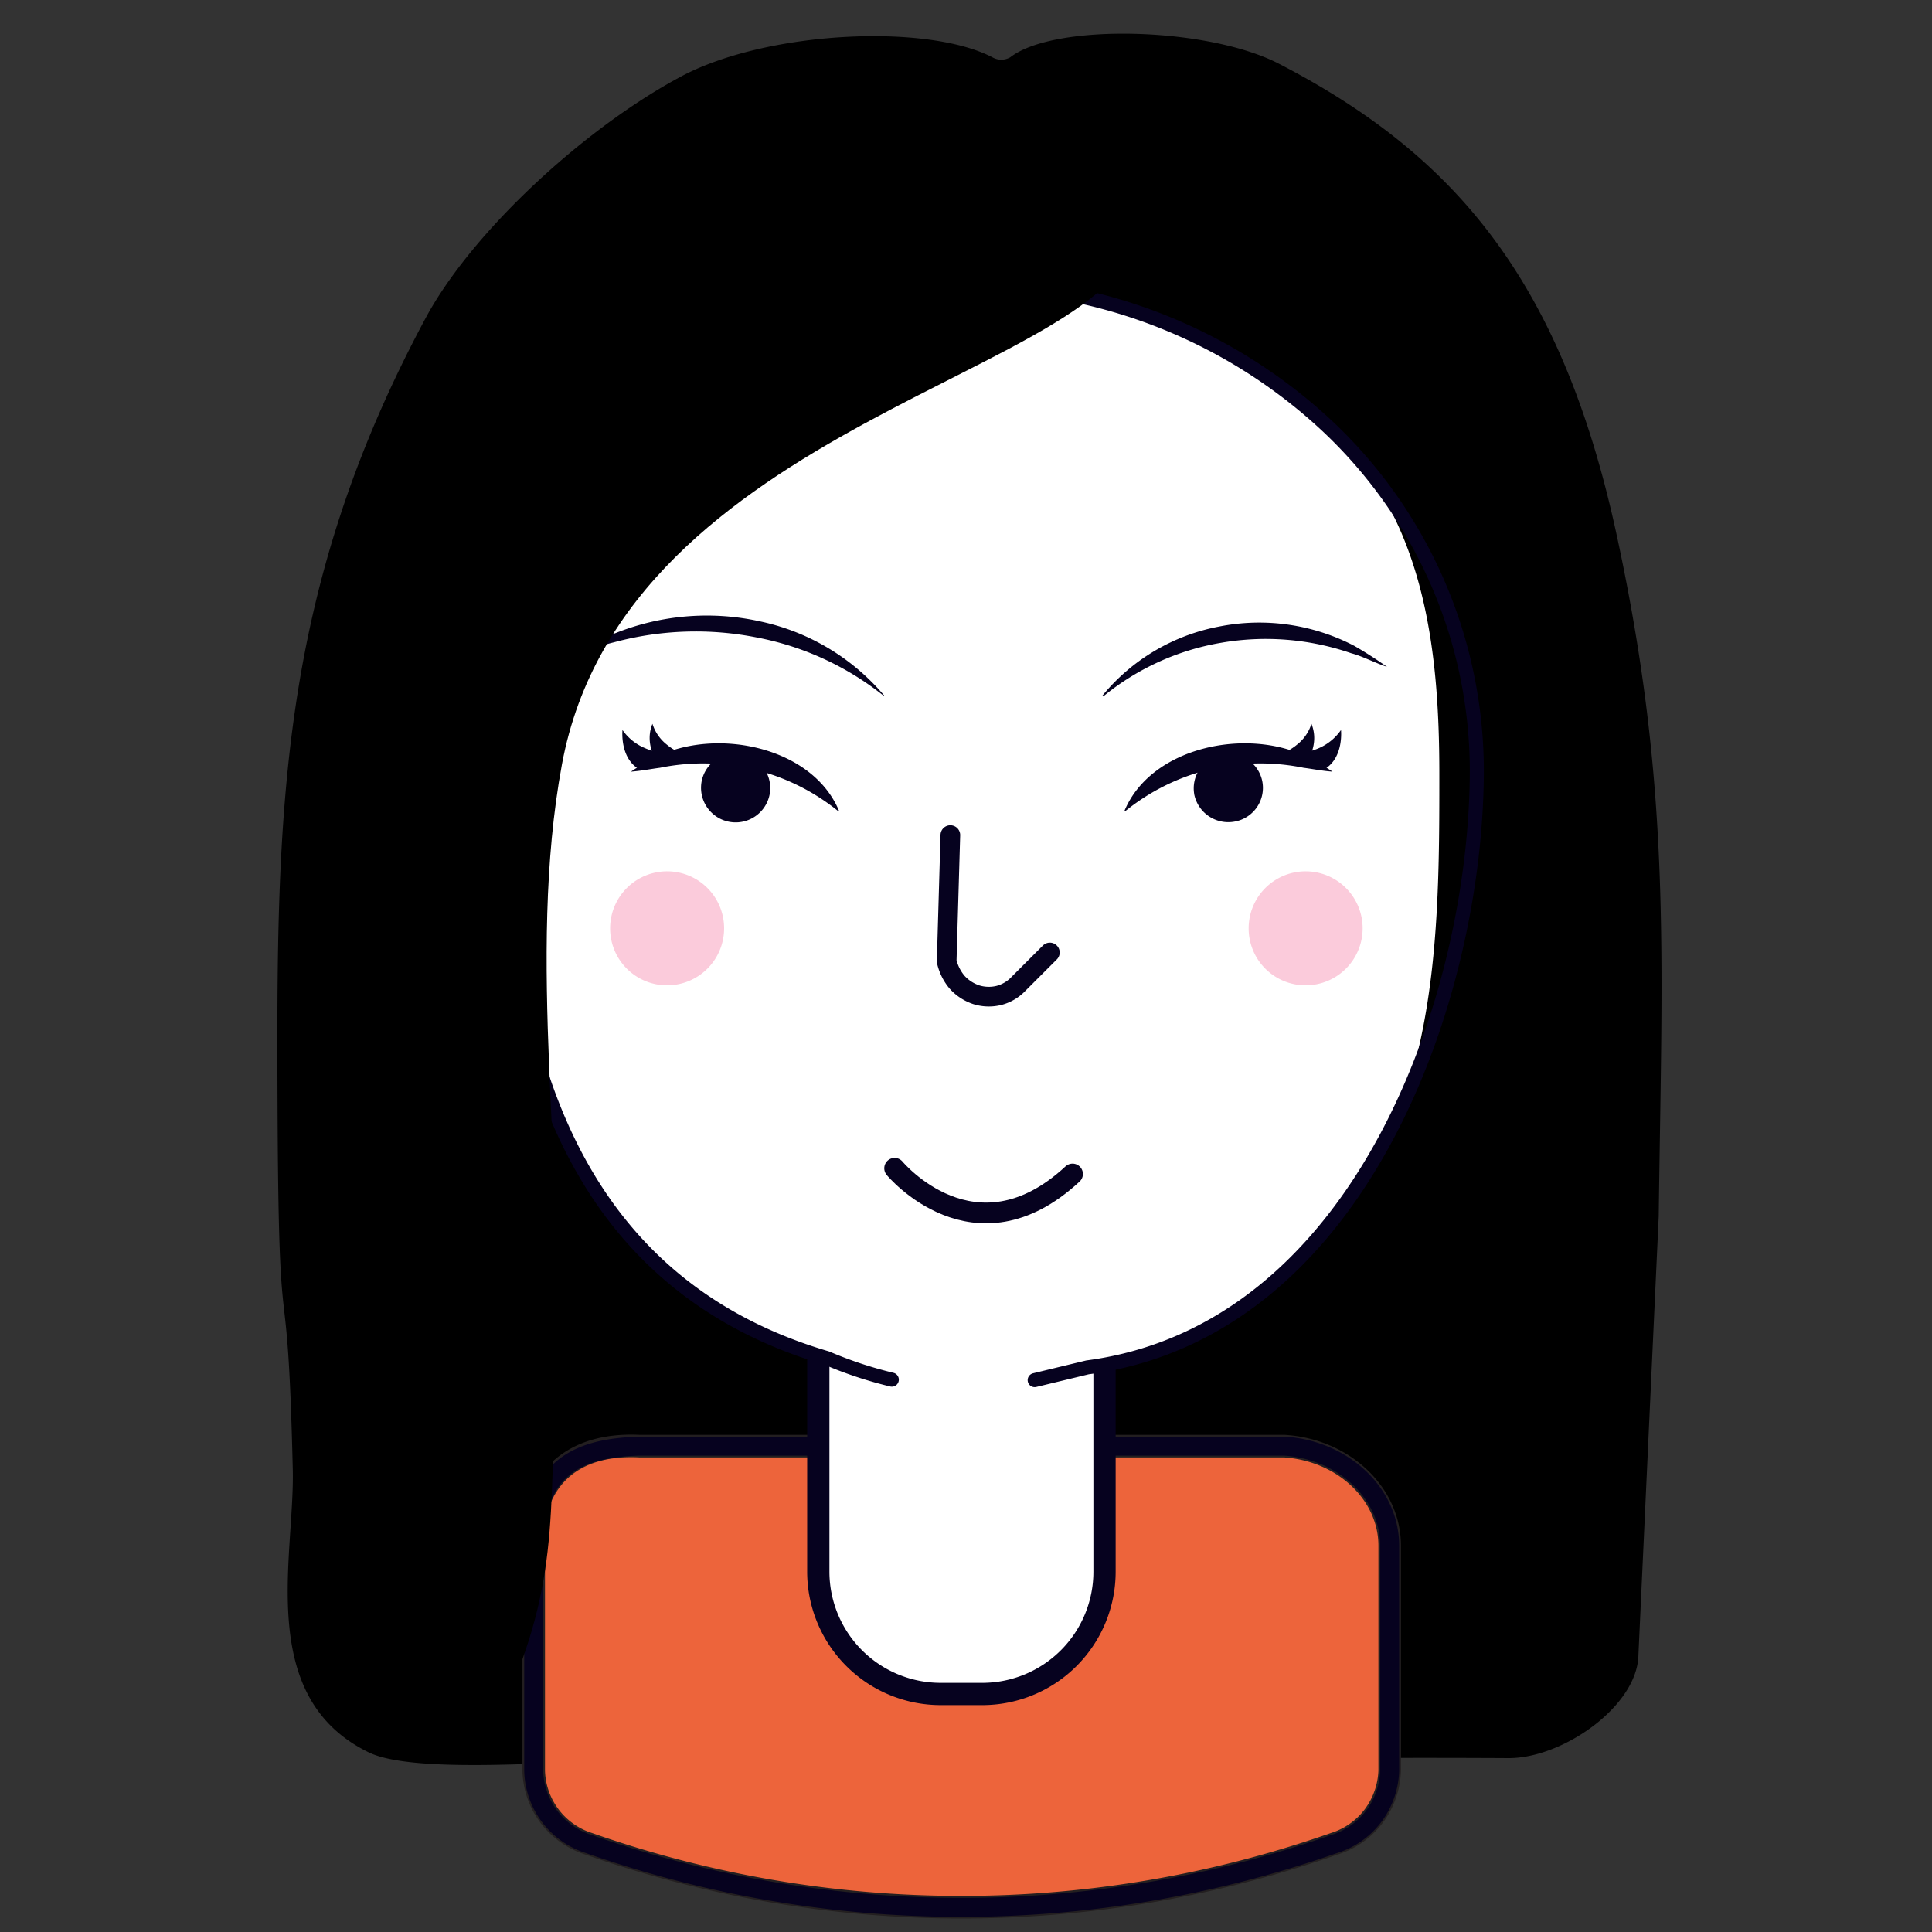 <svg xmlns="http://www.w3.org/2000/svg" id="&#x421;&#x43B;&#x43E;&#x439;_1" data-name="&#x421;&#x43B;&#x43E;&#x439; 1" viewBox="0 0 200 200"><rect x="0" y="0" width="200" height="200" fill="#333333" stroke="none"/><g id="&#x420;&#x435;&#x436;&#x438;&#x43C;_&#x438;&#x437;&#x43E;&#x43B;&#x44F;&#x446;&#x438;&#x438;" data-name="&#x420;&#x435;&#x436;&#x438;&#x43C; &#x438;&#x437;&#x43E;&#x43B;&#x44F;&#x446;&#x438;&#x438;"><path d="M156.2,182c5.61,0,13.34-5.41,13.41-10.71l2.1-45.38c.35-27.35,1.32-44.21-4.33-70.43s-16.59-39.38-35-48.89c-7.42-3.82-23.24-4.2-27.8-.66a1.85,1.85,0,0,1-1.85,0c-6.82-3.54-23.44-2.72-32.25,2-9.92,5.3-21.58,16-26.42,25-15.33,28.53-15.44,51.56-15.33,81s1,14,1.58,38.22c.2,9-3.87,23.53,7.85,29.25,4.43,2.17,18.24,1,23.34,1C94.55,182.73,123.81,181.82,156.2,182Z"></path><path d="M132.93,149.7H66.18c-8.75-.41-10.93,5.57-10.93,8.75v24.84a8.15,8.15,0,0,0,5.69,7.58,116.74,116.74,0,0,0,77.18,0,8.13,8.13,0,0,0,4.09-2.87,8.33,8.33,0,0,0,1.65-4.72V160C143.85,154.54,139,150.07,132.93,149.7Z" style="fill: #ed643b;stroke: #231f20;stroke-miterlimit: 10;stroke-width: 2.334px"></path><path d="M132.93,149.7H66.18c-6.07.19-10.92,2-10.93,10.61v23a8.15,8.15,0,0,0,5.69,7.58,116.74,116.74,0,0,0,77.18,0,8.13,8.13,0,0,0,4.09-2.87,8.33,8.33,0,0,0,1.65-4.72V160C143.85,154.54,139,150.07,132.93,149.7Z" style="fill: none;stroke: #06021f;stroke-miterlimit: 10;stroke-width: 1.963px"></path></g><g id="OBJECTS"><path d="M57.94,86.85s-7.75-10.35-10.65-6.5S46,102.22,51.62,102.91,61.82,96,61.82,96Z" style="fill: #fff;stroke: #06021f;stroke-linecap: round;stroke-linejoin: round;stroke-width: 1.212px"></path><path d="M84.71,111.28h29.63V162.7a12.66,12.66,0,0,1-12.62,12.66H97.38a12.67,12.67,0,0,1-12.67-12.65h0Z" style="fill: #fff;stroke: #06021f;stroke-miterlimit: 10;stroke-width: 2.304px"></path><path d="M107.11,142.87l5.47-1.32C149,132.36,149,103.8,149,80.1c0-13.31-1.63-26.54-11.52-36a54.54,54.54,0,0,0-74.53,0C53,53.56,51.44,66.79,51.44,80.1c0,22.9,5.42,52.39,34.08,60.54a41.47,41.47,0,0,0,6.73,2.23" style="fill: #fff"></path><path d="M107.11,142.87l5.47-1.32c28.25-3.73,40.3-38.21,40.3-61.9a49,49,0,0,0-15.44-35.51,54.54,54.54,0,0,0-74.53,0C53,53.56,52,67.26,52,80.59c0,22.89,4.33,51.41,33.59,60a42.13,42.13,0,0,0,6.73,2.23" style="fill: none;stroke: #06021f;stroke-linecap: round;stroke-linejoin: round;stroke-width: 1.453px"></path><g><g><path d="M86.81,84a22.18,22.18,0,0,0-8.74-4.34,22.43,22.43,0,0,0-9.75-.18c-1,.13-1.92.32-3,.4a22.21,22.21,0,0,1,2.54-1.49c6.3-3.14,16.25-1.08,19,5.56Z" style="fill: #06021f"></path><path d="M69.86,77.92a6,6,0,0,1-3.06-.46,5.33,5.33,0,0,1-2.36-1.89s-.3,2.78,1.62,4A15.91,15.91,0,0,1,69.86,77.92Z" style="fill: #06021f"></path><path d="M71.6,78.28a5.49,5.49,0,0,1-2.55-1.18,4.43,4.43,0,0,1-1.51-2.17,3.9,3.9,0,0,0-.26,1.94,4.34,4.34,0,0,0,.7,1.9A12.35,12.35,0,0,1,71.6,78.28Z" style="fill: #06021f"></path><path d="M79.68,82.2a3.58,3.58,0,0,1-7.05-1.3v0a3.52,3.52,0,0,1,4.1-2.81l.07,0a3.55,3.55,0,0,1,2.88,4.12Z" style="fill: #06021f"></path></g><g><path d="M116.45,84a22.14,22.14,0,0,1,8.73-4.34,22.48,22.48,0,0,1,9.76-.18c1,.13,1.91.32,3,.4a23.1,23.1,0,0,0-2.54-1.49c-6.31-3.14-16.25-1.08-19,5.56Z" style="fill: #06021f"></path><path d="M133.44,77.92a6,6,0,0,0,3.06-.46,5.41,5.41,0,0,0,2.32-1.89s.3,2.78-1.62,4A16,16,0,0,0,133.44,77.92Z" style="fill: #06021f"></path><path d="M131.7,78.28a5.49,5.49,0,0,0,2.55-1.18,4.43,4.43,0,0,0,1.51-2.17,3.9,3.9,0,0,1,.26,1.94,4.34,4.34,0,0,1-.7,1.9A12.35,12.35,0,0,0,131.7,78.28Z" style="fill: #06021f"></path><path d="M123.62,82.2a3.6,3.6,0,0,0,4.2,2.85,3.55,3.55,0,0,0,2.86-4.13v0a3.51,3.51,0,0,0-4.09-2.81l-.08,0a3.55,3.55,0,0,0-2.88,4.12Z" style="fill: #06021f"></path></g></g><path d="M98.38,86.45,98,99.51a5.11,5.11,0,0,0,1.08,2.17,4.64,4.64,0,0,0,2,1.3,4.36,4.36,0,0,0,2.35.06,4.26,4.26,0,0,0,2-1.19l3.25-3.25" style="fill: none;stroke: #06021f;stroke-linecap: round;stroke-linejoin: round;stroke-width: 2.036px"></path><path d="M89,75a22,22,0,0,0-28.17-3.86" style="fill: #fff"></path><path d="M109.28,75a22,22,0,0,1,28.17-3.86" style="fill: #fff"></path><path d="M114.13,72a20.6,20.6,0,0,1,12.07-7.14,21.3,21.3,0,0,1,14,2c1.16.67,2.3,1.4,3.38,2.17-1.29-.42-2.47-1.08-3.71-1.41a27.13,27.13,0,0,0-13.46-1.08,26.17,26.17,0,0,0-12.2,5.55Z" style="fill: #06021f"></path><path d="M91.53,72a23.13,23.13,0,0,0-12.87-7.68,25.5,25.5,0,0,0-15.43,1.42c-1.31.62-2.58,1.3-3.82,2,1.43-.36,2.77-.92,4.15-1.25A32.46,32.46,0,0,1,78.39,66a30.06,30.06,0,0,1,13.14,6.07Z" style="fill: #06021f"></path><path d="M135.14,102a5.9,5.9,0,1,0-5.88-5.9h0A5.89,5.89,0,0,0,135.14,102Z" style="fill: #fbcbdb"></path><path d="M69.05,102a5.9,5.9,0,1,0-5.89-5.9h0A5.89,5.89,0,0,0,69.05,102Z" style="fill: #fbcbdb"></path><path d="M117.46,24.44c-1.92,14.09-52.76,19.35-59.29,54.7-3.7,20,.38,42.59-.61,62.84-.75,15.36.48,22.17-6.18,36.25-10.26-9.75-10-23.93-12.07-37.54C35,112,33.19,82.47,41.89,54.63c5.11-16.35,13.63-33.41,29.9-41,11.13-5.2,24.08-5.11,36.48-4.89,3.94.06,1.62,1.37,4.93,3.35C130.54,22.48,118.16,19.26,117.46,24.44Z"></path><path d="M92.61,120.94s8.28,10,18.42.59" style="fill: none;stroke: #06021f;stroke-linecap: round;stroke-linejoin: round;stroke-width: 2.144px"></path></g></svg>